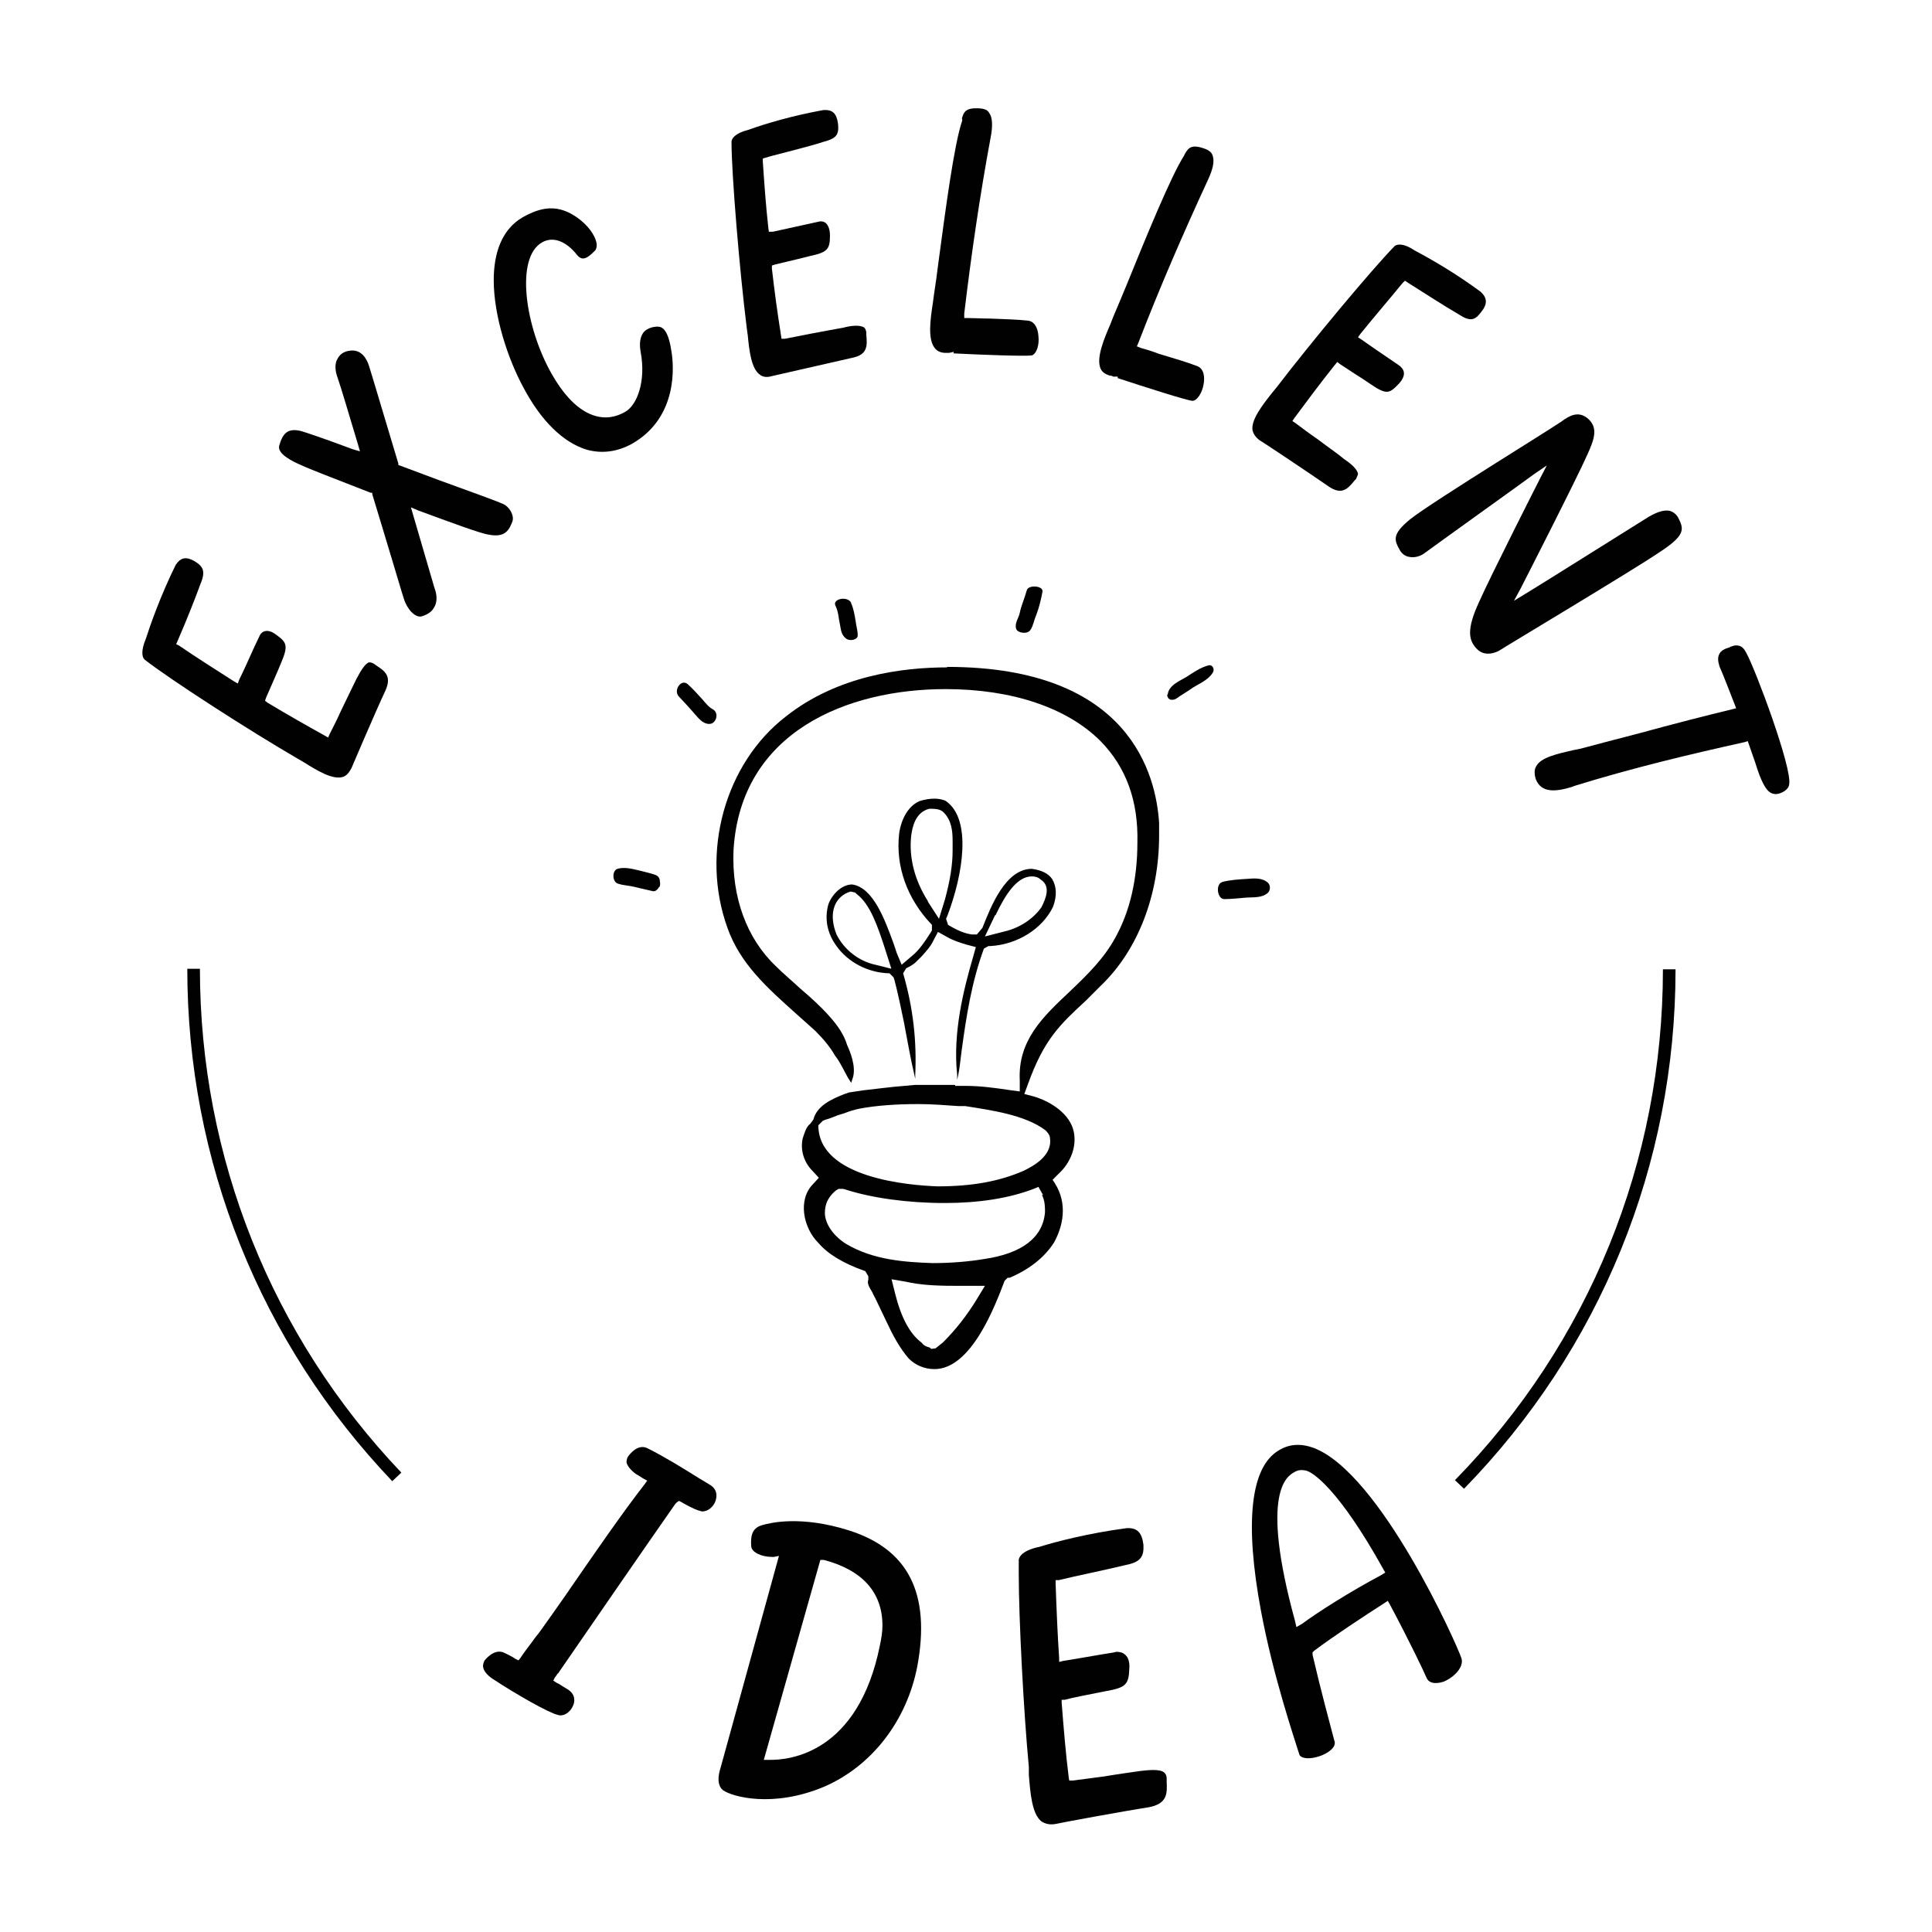 <?xml version="1.0" encoding="UTF-8"?>
<svg id="Calque_1" data-name="Calque 1" xmlns="http://www.w3.org/2000/svg" viewBox="0 0 38.27 38.27">
  <path d="m23.12,13.76c0,.05.03.09.07.1.08.01.11-.02.18-.07.09-.06.18-.11.26-.17.13-.08.3-.15.39-.29.05-.07,0-.17-.08-.15-.16.04-.3.14-.44.23-.13.08-.35.16-.37.35Z" style="fill: #010101; stroke-width: 0px;"/>
  <path d="m24.22,17.47c-.15.03-.11.34.03.34.15,0,.3-.02.44-.03.14-.01.3.01.42-.09.06-.05.06-.16,0-.21-.12-.1-.28-.08-.42-.07-.16.01-.32.02-.48.06Z" style="fill: #010101; stroke-width: 0px;"/>
  <path d="m13.06,17.58s0,0,0,0c.02-.04.02-.09.01-.13,0-.05-.03-.1-.09-.12-.11-.04-.22-.06-.33-.09-.13-.03-.28-.07-.42-.03-.11.04-.1.25,0,.29.11.04.23.04.35.07.11.03.22.05.34.08.06.02.11-.03.14-.09Z" style="fill: #010101; stroke-width: 0px;"/>
  <path d="m13.45,13.8c.1.11.2.21.3.33.09.1.17.21.3.21.14,0,.2-.22.07-.29-.09-.05-.14-.12-.21-.2-.09-.1-.19-.21-.29-.3-.13-.11-.29.13-.17.25Z" style="fill: #010101; stroke-width: 0px;"/>
  <path d="m16.86,11.94c-.07-.14-.38-.08-.31.06.06.12.06.25.09.38.02.1.02.19.12.27.08.06.24.02.23-.07,0-.09-.03-.18-.04-.27-.02-.12-.04-.25-.09-.36Z" style="fill: #010101; stroke-width: 0px;"/>
  <path d="m20.52,12.2c.06-.15.1-.32.13-.48.02-.12-.28-.14-.31-.03-.04.15-.11.3-.14.45-.02.1-.11.21-.07.32.03.08.22.11.28.02.06-.09.07-.19.11-.28Z" style="fill: #010101; stroke-width: 0px;"/>
  <path d="m18.76,13.22c-.9,0-2.18.17-3.19.97-1.21.93-1.7,2.7-1.16,4.19.25.71.79,1.19,1.36,1.7l.38.34c.17.17.3.33.39.49.08.1.14.22.23.39.02.04.04.07.06.1l.03.05.03-.09c.08-.23-.06-.55-.11-.66-.06-.2-.18-.38-.36-.58-.17-.19-.37-.37-.57-.54-.16-.15-.33-.29-.48-.44-.58-.55-.88-1.37-.84-2.3.14-2.35,2.26-3.19,4.2-3.19,1.32,0,2.41.37,3.07,1.03.51.52.75,1.19.73,2.01,0,.73-.15,1.36-.43,1.87-.22.41-.54.73-.92,1.09-.52.49-1.02.96-.98,1.75v.22l-.22-.03c-.27-.04-.56-.08-.84-.08h-.22v-.02s-.79,0-.79,0l-.22.02c-.27.02-.55.06-.83.09l-.26.04-.09.03c-.28.11-.55.24-.62.51l-.06.08c-.08.06-.11.17-.15.29-.05.23.02.47.2.65l.12.13-.12.13c-.3.31-.19.86.11,1.16.19.22.48.4.93.56l.06.1v.07c-.03.07.02.15.08.25.02.05.04.08.06.12l.21.44c.14.3.27.54.45.75.13.13.31.21.51.21.73,0,1.2-1.25,1.39-1.75l.06-.06h.04c.38-.16.69-.4.88-.7.17-.31.28-.76.01-1.18l-.04-.06.12-.12c.24-.22.36-.54.3-.83-.07-.35-.45-.6-.79-.7l-.19-.05.07-.19c.32-.89.63-1.18,1.15-1.66l.3-.3c.73-.7,1.15-1.79,1.15-2.97v-.25c-.06-.93-.56-3.09-4.2-3.09Zm-.81,12.17c.26.06.57.08.93.08h.63s-.17.28-.17.28c-.19.31-.41.59-.66.84l-.15.12h-.02s-.06.01-.06.01l-.04-.03c-.09-.02-.13-.06-.15-.09-.24-.18-.41-.5-.53-.98l-.07-.28.29.05Zm2.69-1.72c.06.12.06.24.06.34-.04.5-.45.82-1.21.93-.3.05-.65.08-1.02.08h0c-.55-.02-1.17-.06-1.71-.38-.18-.11-.4-.33-.42-.59,0-.1,0-.29.22-.47l.05-.03h.09s.04.01.04.01c.52.17,1.24.27,1.97.27.67,0,1.28-.09,1.79-.29l.07-.03.09.16Zm-1.66-1.76h.14c.5.08,1.18.17,1.59.48.05.05.09.1.09.17.04.35-.36.55-.52.63-.48.21-1.02.31-1.71.31-.55-.02-2.36-.16-2.36-1.21l.09-.09.05-.02c.08-.02.17-.06.25-.09l.13-.04c.1-.04.2-.07.3-.09.32-.06.71-.09,1.16-.09.26,0,.51.02.8.04Z" style="fill: #010101; stroke-width: 0px;"/>
  <path d="m19.14,18.71l.19.05-.05.18c-.19.65-.41,1.51-.32,2.35v.1s.02-.09.02-.09c.03-.14.04-.28.07-.5.09-.65.19-1.33.44-2.01l.09-.05h.04c.53-.03,1.03-.34,1.24-.78.08-.22.07-.4-.02-.55-.07-.1-.19-.17-.4-.2-.52,0-.81.74-.98,1.17l-.11.13h-.1c-.14-.02-.27-.07-.47-.19l-.04-.12.03-.07c.31-.82.48-1.9-.03-2.26-.05-.03-.14-.05-.23-.05-.1,0-.21.02-.3.05-.31.14-.39.54-.4.65-.07.63.15,1.28.65,1.8v.11s-.03.05-.03.05c-.11.17-.22.34-.37.46l-.2.17-.1-.24s-.03-.1-.07-.21c-.16-.43-.39-1.08-.81-1.14-.21,0-.4.2-.47.39-.08.28-.03.57.16.83.22.31.61.53,1.05.54l.08.08.02.06c.07.27.13.56.19.85l.02.11c.06.31.11.61.18.9l.02.09v-.08c.03-.67-.04-1.32-.24-2.01l.06-.1.06-.03s.09-.05.13-.09l.12-.12c.09-.1.18-.2.23-.31l.09-.17.18.1c.12.07.25.11.38.15Zm-.76-.86c-.26-.41-.38-.86-.33-1.3.02-.14.07-.46.36-.53h.01s.01,0,.01,0c.11,0,.2.01.26.07.16.16.18.37.18.57v.19c0,.28-.05.59-.15.96l-.12.39-.22-.34Zm-.72,1.34l-.32-.08c-.33-.07-.62-.3-.77-.6-.15-.38-.07-.7.22-.83l.06-.02.09.02.03.03c.27.2.42.66.54,1.02l.15.47Zm2.06-1.06c.19-.4.42-.77.72-.77.07,0,.13.02.17.06.21.13.11.37.02.55-.16.23-.43.41-.73.48l-.39.1.2-.42Z" style="fill: #010101; stroke-width: 0px;"/>
  <path d="m29,29.49c2.7-2.77,4.19-6.42,4.19-10.29h-.25c0,3.8-1.46,7.4-4.12,10.12l.18.17Z" style="fill: #010101; stroke-width: 0px;"/>
  <path d="m3.96,19.19h-.25c0,3.8,1.44,7.4,4.06,10.15l.18-.17c-2.57-2.7-3.99-6.25-3.99-9.98Z" style="fill: #010101; stroke-width: 0px;"/>
  <path d="m11.35,33.79c.03-.06.07-.22-.11-.33-.03-.02-.07-.04-.1-.06-.04-.03-.08-.05-.12-.07l-.06-.04.03-.06s.04-.05.05-.07c0-.01.02-.01.02-.02.87-1.26,1.59-2.31,2.31-3.34.01-.01.02-.03.05-.05l.03-.02.04.02c.24.14.34.17.38.18.01,0,.03.01.04.01.11,0,.22-.09.26-.2.02-.06.07-.22-.11-.33l-.2-.12c-.35-.22-.71-.44-1.03-.6-.19-.1-.35.11-.38.15-.02.02-.04.07-.04.13.02.07.08.15.19.23.04.02.08.05.13.08l.09.05-.05.07c-.43.55-1.03,1.42-1.56,2.19-.19.27-.37.53-.53.75-.04.05-.09.11-.13.17-.08.11-.17.22-.24.33l-.04.05-.06-.03c-.07-.05-.14-.08-.22-.12-.2-.1-.39.15-.39.15-.01.02-.04.08-.03.13.01.08.08.16.18.23.47.31,1.12.68,1.3.72.12.04.25-.06.3-.18Z" style="fill: #010101; stroke-width: 0px;"/>
  <path d="m18.17,33.01c.27-1.45-.18-2.33-1.37-2.7-.93-.29-1.53-.15-1.7-.1-.22.06-.23.24-.22.41,0,.13.21.22.41.22h.04s.1-.02.1-.02l-1.16,4.21s-.11.3.05.43c.18.13.99.36,2.01-.07.94-.41,1.63-1.3,1.84-2.38Zm-3.04,1.85l1.12-3.96h.07c.76.2,1.16.64,1.16,1.3,0,.12-.02.25-.05.39-.43,2.14-1.79,2.28-2.2,2.27h-.1Z" style="fill: #010101; stroke-width: 0px;"/>
  <path d="m21.86,35.19c-.22.03-.45.06-.61.08h-.07s-.01-.06-.01-.06c-.06-.48-.1-.97-.14-1.48v-.06h.06c.18-.05.47-.1.71-.15l.1-.02c.4-.07.46-.13.47-.45.01-.12-.02-.22-.08-.27-.06-.06-.14-.06-.18-.06-.03.01-.14.03-.28.05-.24.04-.57.1-.77.13l-.08.02v-.08c-.03-.44-.05-.91-.07-1.48v-.06h.06c.37-.09.92-.2,1.33-.3.31-.06.36-.18.35-.4-.03-.24-.12-.34-.33-.33-.76.1-1.41.27-1.73.37-.39.08-.41.24-.41.26v.27c0,.91.1,2.79.2,3.83v.16c.03.36.06.77.25.92.08.05.17.07.28.05.02-.01,1.38-.26,1.84-.33.38-.07.37-.28.36-.51v-.06c0-.07-.03-.1-.05-.12-.08-.07-.3-.05-.47-.03-.14.02-.43.06-.73.11Z" style="fill: #010101; stroke-width: 0px;"/>
  <path d="m26.02,28.68c-.25-.09-.48-.08-.69.05-.56.33-.68,1.43-.35,3.19.24,1.28.65,2.49.76,2.84.04.08.21.09.39.03.16-.05.31-.16.31-.26v-.02s-.03-.11-.03-.11c-.07-.27-.24-.89-.41-1.62v-.05s.03-.03.03-.03c.4-.3.98-.68,1.4-.95l.06-.04.04.07c.39.73.69,1.36.73,1.46.07.15.28.09.34.07.21-.09.4-.29.35-.46-.1-.3-1.61-3.67-2.93-4.17Zm1.38,2.4l.04.07-.08.05c-.62.33-1.25.73-1.56.96l-.12.07-.03-.13c-.7-2.56-.15-2.86-.01-2.94.07-.04.13-.05.23-.03.13.03.64.35,1.53,1.95Z" style="fill: #010101; stroke-width: 0px;"/>
  <path d="m6.96,15.22s.49-1.15.67-1.53c.14-.3-.01-.4-.18-.51l-.04-.03c-.05-.03-.08-.03-.1-.03-.09.03-.18.2-.25.33-.06.12-.19.39-.32.66-.07.16-.15.31-.21.43l-.03.07-.07-.04c-.36-.2-.73-.41-1.13-.65l-.05-.04.02-.06c.06-.14.16-.36.24-.55l.05-.12c.15-.35.13-.42-.08-.57-.09-.07-.16-.09-.22-.08-.07.01-.11.07-.12.1l-.1.21c-.09.2-.22.49-.3.65l-.03.08-.07-.04c-.39-.25-.77-.49-1.09-.71l-.06-.03.06-.14c.13-.3.3-.72.42-1.05.11-.26.05-.35-.11-.45-.17-.1-.28-.08-.38.07-.3.61-.5,1.18-.59,1.46-.05.12-.07.21-.07.28,0,.11.05.14.05.14.5.39,2.08,1.41,3.03,1.96l.12.07c.27.17.57.35.77.29.07-.02.12-.08.17-.17Z" style="fill: #010101; stroke-width: 0px;"/>
  <path d="m8.35,12.21c.06-.02.19-.06.25-.18.05-.08.06-.19.03-.31-.02-.05-.12-.41-.28-.95l-.21-.72.14.06c.6.22,1.24.46,1.4.48.34.07.41-.11.47-.26.04-.11-.05-.29-.19-.35-.06-.03-.6-.23-1.24-.46l-.83-.31v-.03c-.28-.93-.54-1.81-.58-1.93-.04-.13-.15-.35-.4-.3-.07.01-.17.05-.22.15-.06.09-.06.23,0,.39.05.14.23.74.4,1.31l.04.14-.14-.04c-.56-.21-.92-.33-1.02-.36-.28-.07-.37.05-.44.29-.04.16.26.31.45.39.1.05.69.28,1.36.54h.03s.01.05.01.05c.13.42.25.83.36,1.19.12.39.21.71.26.86.06.2.22.38.35.35Z" style="fill: #010101; stroke-width: 0px;"/>
  <path d="m11.63,8.91c.3.08.6.04.89-.12.91-.52.83-1.54.78-1.83-.07-.48-.21-.49-.28-.49-.06,0-.19.02-.27.11-.07.09-.09.22-.06.39.11.58-.07,1.06-.31,1.19-.49.28-1.02.01-1.45-.75-.53-.93-.73-2.31-.19-2.61.21-.12.47-.03.69.25.04.05.08.07.12.07.08,0,.17-.09.24-.16.03-.04.03-.09.03-.12-.01-.11-.1-.3-.32-.48-.45-.36-.81-.24-1.14-.06-.42.24-.58.71-.58,1.25,0,.71.28,1.56.59,2.13.35.66.79,1.09,1.26,1.23Z" style="fill: #010101; stroke-width: 0px;"/>
  <path d="m14.81,6.62c.03.32.07.68.24.8.06.05.14.06.24.03,0,0,1.18-.27,1.58-.36.32-.06.31-.24.29-.46v-.05c-.01-.06-.03-.08-.04-.09-.08-.06-.27-.04-.41,0-.12.02-.38.07-.65.12-.19.04-.37.07-.51.1h-.07s-.01-.07-.01-.07c-.07-.44-.13-.88-.18-1.32v-.06l.06-.02c.12-.03.3-.07.46-.11l.24-.06c.33-.07.39-.13.39-.39v-.02c0-.11-.03-.19-.08-.24-.05-.04-.11-.04-.14-.03-.09.02-.64.14-.91.2h-.08s-.01-.07-.01-.07c-.05-.45-.08-.88-.11-1.32v-.06s.17-.05.17-.05c.3-.08.72-.18,1.03-.28.27-.07.31-.15.29-.36-.03-.21-.11-.28-.29-.27-.61.11-1.15.27-1.48.39-.28.07-.34.18-.34.24,0,.64.16,2.55.3,3.67l.02.15Z" style="fill: #010101; stroke-width: 0px;"/>
  <path d="m19.06,2.35v.04c-.16.46-.33,1.76-.47,2.8-.03.24-.06.46-.09.65l-.02.15c-.05.33-.11.73.04.91.04.05.11.09.21.09.02,0,.04,0,.07,0l.09-.02v.03c.58.03,1.43.06,1.55.04.09-.03.15-.2.13-.38-.01-.15-.07-.3-.22-.31-.18-.02-.47-.03-.75-.04-.15,0-.3-.01-.42-.01h-.08s0-.09,0-.09c.14-1.17.31-2.34.52-3.47.05-.25.04-.42-.03-.51-.03-.05-.08-.07-.15-.08-.32-.03-.35.07-.39.21Z" style="fill: #010101; stroke-width: 0px;"/>
  <path d="m23.47,3.05l-.02.04c-.26.41-.75,1.61-1.14,2.57-.09.22-.18.43-.26.62l-.05.13c-.13.3-.29.68-.2.89.03.07.09.11.18.14.02,0,.04,0,.07.02h.09v.03c.55.18,1.36.44,1.48.45.09,0,.19-.15.22-.32.03-.15.01-.32-.13-.37-.18-.07-.48-.16-.75-.24-.13-.05-.26-.09-.37-.12l-.07-.03.03-.07c.42-1.09.89-2.17,1.37-3.21.11-.23.14-.39.1-.5-.02-.06-.06-.09-.12-.12-.3-.12-.36-.03-.43.09Z" style="fill: #010101; stroke-width: 0px;"/>
  <path d="m25.29,7.67l-.09.11c-.2.25-.42.54-.39.74.02.08.06.14.14.2.01,0,1.03.68,1.36.91.27.19.39.05.52-.11l.03-.03s.04-.09.04-.1c-.01-.1-.16-.22-.28-.3-.09-.08-.31-.23-.52-.39-.16-.11-.32-.23-.44-.32l-.06-.04.04-.06c.26-.35.52-.7.8-1.05l.05-.06.05.04c.09.06.2.13.32.21.1.06.2.13.29.19.31.21.37.19.55,0,.07-.07.11-.15.11-.21h0c0-.08-.05-.12-.08-.15l-.13-.09c-.18-.12-.47-.32-.64-.44l-.06-.04.05-.07c.3-.37.61-.73.83-1l.05-.05.09.06c.29.18.67.43.98.61.23.15.32.11.44-.05.13-.16.12-.28-.01-.4-.5-.37-.99-.65-1.31-.82-.24-.16-.36-.12-.4-.08-.44.45-1.65,1.9-2.33,2.79Z" style="fill: #010101; stroke-width: 0px;"/>
  <path d="m29.65,9.16c-.73.46-1.48.94-1.71,1.12-.38.31-.32.42-.21.62.04.07.11.12.18.13.09.02.2,0,.29-.06.16-.12,2.17-1.56,2.19-1.58l.25-.17-.14.27s-.96,1.89-1.2,2.43c-.13.28-.18.47-.18.61,0,.14.05.24.14.33.18.18.44.03.45.02.02-.02,2.63-1.58,3.16-1.94.54-.35.48-.47.37-.69-.04-.07-.1-.11-.16-.13-.12-.03-.29.03-.49.16-.24.15-2.28,1.43-2.37,1.48l-.23.14.13-.24s1.11-2.17,1.33-2.67c.14-.31.21-.53-.01-.71-.18-.14-.35-.05-.51.07-.32.21-.79.5-1.28.81Z" style="fill: #010101; stroke-width: 0px;"/>
  <path d="m34.27,12.82c-.11.03-.18.07-.21.13-.04.07-.03.15,0,.25.08.18.19.47.3.75l.03.08-.08.02c-.5.12-1.2.3-1.82.47-.51.13-.95.25-1.18.31l-.15.03c-.3.07-.64.14-.73.32-.04.06-.04.15-.01.25.11.29.41.25.71.16l.05-.02c1.16-.36,2.3-.63,3.38-.87l.06-.02.15.43c.18.59.3.61.4.62.1,0,.26-.08.27-.19.07-.31-.67-2.29-.85-2.61-.04-.08-.09-.13-.15-.14-.08-.02-.15.02-.15.02h-.02Z" style="fill: #010101; stroke-width: 0px;"/>
</svg>